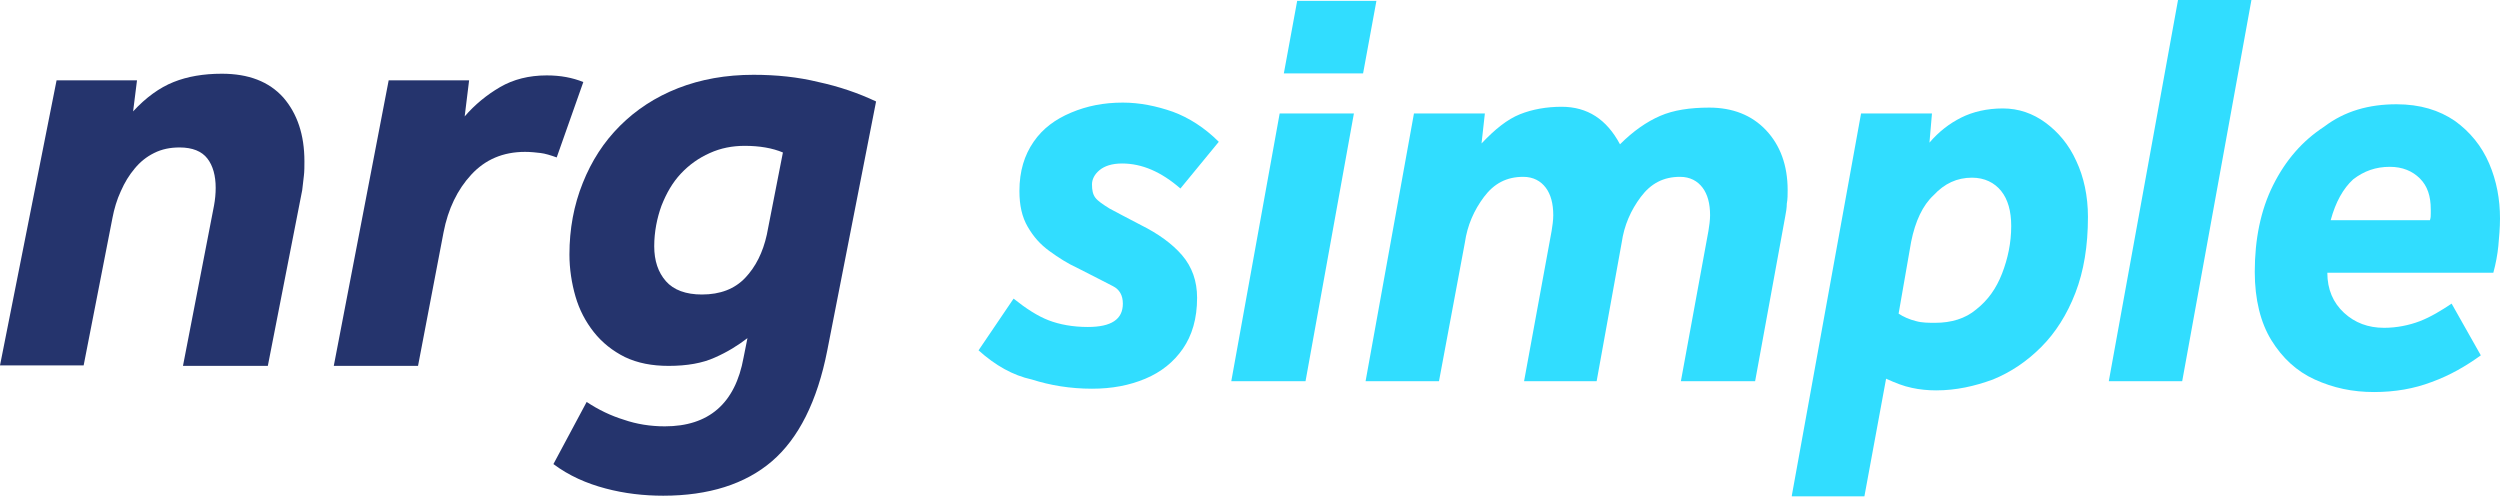 <svg width="373" height="75" viewBox="0 0 373 75" fill="none" xmlns="http://www.w3.org/2000/svg">
<path d="M8.44 11.99H20.44L19.86 16.62C21.76 14.55 23.83 13.06 25.9 12.24C27.97 11.41 30.37 11 33.1 11C37.07 11 40.13 12.16 42.28 14.56C44.35 16.96 45.42 20.1 45.42 24.07C45.42 24.81 45.42 25.56 45.34 26.22C45.26 26.96 45.17 27.71 45.09 28.37L39.96 54.59H27.3L31.93 30.68C32.1 29.77 32.18 28.86 32.18 28.03C32.18 26.21 31.77 24.72 30.94 23.65C30.11 22.57 28.71 22 26.8 22C25.39 22 24.15 22.25 22.99 22.83C21.83 23.41 20.92 24.15 20.09 25.15C19.26 26.14 18.6 27.22 18.02 28.54C17.44 29.78 17.03 31.19 16.78 32.51L12.48 54.52H0L8.44 11.99Z" fill="#25346D"/>
<path d="M57.99 11.99H69.99L69.33 17.37C70.82 15.63 72.64 14.14 74.62 12.99C76.6 11.84 78.92 11.25 81.57 11.25C82.56 11.25 83.56 11.33 84.47 11.5C85.38 11.67 86.21 11.91 87.03 12.24L83.06 23.49C82.15 23.16 81.32 22.91 80.66 22.83C80 22.75 79.17 22.66 78.34 22.66C75.03 22.66 72.38 23.82 70.32 26.05C68.25 28.28 66.85 31.18 66.18 34.65L62.37 54.59H49.8L57.99 11.99Z" fill="#25346D"/>
<path d="M123.43 52.28C121.94 59.89 119.13 65.43 115.16 68.83C111.19 72.23 105.73 73.96 98.95 73.96C96.05 73.96 93.16 73.63 90.35 72.88C87.54 72.14 84.89 70.98 82.57 69.24L87.53 59.97C89.27 61.13 91.17 62.04 93.07 62.62C94.97 63.28 97.04 63.61 99.19 63.61C105.73 63.61 109.7 60.22 110.94 53.35L111.52 50.45C110.11 51.53 108.54 52.52 106.64 53.35C104.82 54.18 102.5 54.59 99.77 54.59C97.29 54.59 95.14 54.18 93.23 53.27C91.41 52.36 89.84 51.12 88.6 49.55C87.36 47.98 86.45 46.24 85.87 44.26C85.29 42.27 84.96 40.12 84.96 37.97C84.96 34.16 85.62 30.61 86.95 27.3C88.27 23.99 90.09 21.18 92.49 18.78C94.89 16.38 97.78 14.48 101.18 13.15C104.57 11.83 108.29 11.16 112.43 11.16C115.82 11.16 119.05 11.49 122.11 12.24C125.17 12.9 128.07 13.89 130.71 15.14L123.43 52.28ZM116.81 22.75C115.24 22.09 113.34 21.76 111.1 21.76C109.28 21.76 107.54 22.09 105.89 22.84C104.24 23.58 102.83 24.58 101.59 25.9C100.35 27.22 99.44 28.8 98.69 30.7C98.03 32.52 97.61 34.59 97.61 36.74C97.61 38.89 98.19 40.63 99.35 41.95C100.51 43.27 102.33 43.94 104.73 43.94C107.46 43.94 109.61 43.11 111.18 41.46C112.75 39.81 113.83 37.65 114.41 35.01L116.81 22.75Z" fill="#25346D"/>
<path d="M146 52.27L151.227 44.554C153.094 46.047 154.836 47.167 156.454 47.789C158.072 48.412 160.063 48.785 162.303 48.785C165.788 48.785 167.53 47.665 167.53 45.3C167.53 44.056 167.032 43.185 166.037 42.687C165.041 42.189 163.174 41.194 160.685 39.949C159.316 39.327 157.947 38.456 156.578 37.46C155.209 36.464 154.214 35.344 153.343 33.851C152.471 32.358 152.098 30.615 152.098 28.5C152.098 25.513 152.845 23.148 154.214 21.157C155.583 19.166 157.45 17.797 159.814 16.801C162.179 15.805 164.668 15.308 167.53 15.308C170.019 15.308 172.508 15.805 174.997 16.677C177.362 17.548 179.726 19.041 181.842 21.157L176.117 28.126C173.255 25.637 170.393 24.393 167.406 24.393C165.912 24.393 164.792 24.766 164.046 25.388C163.299 26.011 162.925 26.757 162.925 27.504C162.925 28.375 163.05 28.997 163.423 29.495C163.797 29.993 164.543 30.491 165.539 31.113C166.659 31.735 168.152 32.482 170.268 33.602C172.757 34.846 174.873 36.34 176.366 38.082C177.86 39.825 178.606 41.94 178.606 44.429C178.606 47.541 177.86 50.03 176.491 52.021C175.122 54.012 173.255 55.506 170.89 56.501C168.526 57.497 165.912 57.995 162.925 57.995C159.69 57.995 156.703 57.497 153.965 56.626C151.103 56.003 148.489 54.51 146 52.27Z" fill="#31DDFF"/>
<path d="M183.708 56.874L190.927 16.925H202.003L194.785 56.874H183.708ZM191.549 10.952L193.54 0.125H205.363L203.372 10.952H191.549Z" fill="#31DDFF"/>
<path d="M214.697 56.875H203.745L210.963 16.926H221.542L221.044 21.406C223.035 19.29 224.902 17.797 226.769 17.05C228.635 16.303 230.751 15.93 232.991 15.93C236.849 15.93 239.712 17.797 241.703 21.53C243.694 19.539 245.685 18.17 247.677 17.299C249.668 16.428 252.157 16.055 255.019 16.055C258.504 16.055 261.366 17.175 263.482 19.415C265.598 21.655 266.718 24.642 266.718 28.375C266.718 28.998 266.718 29.744 266.593 30.367C266.593 30.989 266.469 31.735 266.344 32.358L261.864 56.875H250.788L254.895 34.474C255.019 33.727 255.144 32.856 255.144 32.109C255.144 30.367 254.77 28.998 254.024 28.002C253.277 27.006 252.157 26.384 250.663 26.384C248.174 26.384 246.308 27.38 244.814 29.371C243.321 31.362 242.325 33.602 241.952 36.216L238.218 56.875H227.391L231.498 34.474C231.622 33.727 231.747 32.856 231.747 32.109C231.747 30.367 231.373 28.998 230.627 28.002C229.88 27.006 228.76 26.384 227.267 26.384C224.777 26.384 222.911 27.38 221.417 29.371C219.924 31.362 218.928 33.602 218.555 36.216L214.697 56.875Z" fill="#31DDFF"/>
<path d="M267.342 73.925L277.671 16.926H288.25L287.876 21.282C289.245 19.664 290.863 18.419 292.606 17.548C294.348 16.677 296.464 16.179 298.828 16.179C301.193 16.179 303.308 16.926 305.175 18.295C307.042 19.664 308.66 21.531 309.78 24.02C310.9 26.384 311.522 29.247 311.522 32.358C311.522 36.714 310.9 40.447 309.655 43.683C308.411 46.919 306.669 49.657 304.553 51.772C302.437 53.888 300.073 55.506 297.335 56.626C294.597 57.622 291.859 58.244 288.872 58.244C287.627 58.244 286.383 58.12 285.263 57.871C284.018 57.622 282.774 57.124 281.405 56.502L278.169 74.049H267.342V73.925ZM285.138 36.092L283.272 46.794C284.018 47.292 284.889 47.666 285.885 47.914C286.756 48.163 287.752 48.163 288.747 48.163C291.112 48.163 293.228 47.541 294.846 46.172C296.588 44.803 297.832 43.061 298.704 40.821C299.575 38.581 300.073 36.216 300.073 33.727C300.073 31.487 299.575 29.744 298.579 28.5C297.584 27.255 296.09 26.509 294.223 26.509C291.983 26.509 290.116 27.38 288.499 29.122C286.881 30.616 285.761 32.98 285.138 36.092Z" fill="#31DDFF"/>
<path d="M314.632 56.874L324.961 0H335.913L325.584 56.874H314.632Z" fill="#31DDFF"/>
<path d="M357.568 15.557C361.053 15.557 363.915 16.428 366.28 18.046C368.52 19.663 370.262 21.779 371.382 24.393C372.502 27.006 373 29.744 373 32.606C373 33.975 372.875 35.344 372.751 36.713C372.627 37.958 372.378 39.327 372.004 40.696H347.238C347.238 43.185 348.11 45.176 349.727 46.67C351.345 48.163 353.337 48.91 355.701 48.91C357.568 48.91 359.435 48.536 361.053 47.914C362.67 47.292 364.288 46.296 365.782 45.301L370.138 53.017C367.897 54.635 365.533 56.004 362.795 56.999C360.181 57.995 357.319 58.492 354.208 58.492C350.972 58.492 348.11 57.87 345.372 56.626C342.634 55.381 340.518 53.39 338.9 50.776C337.282 48.163 336.411 44.678 336.411 40.571C336.411 35.718 337.282 31.362 339.149 27.628C341.016 23.895 343.505 21.032 346.741 18.917C349.852 16.552 353.461 15.557 357.568 15.557ZM347.736 32.855H362.546C362.67 32.482 362.67 32.233 362.67 31.86C362.67 31.611 362.67 31.362 362.67 31.238C362.67 29.246 362.173 27.753 361.053 26.633C359.933 25.513 358.439 24.89 356.572 24.89C354.457 24.89 352.714 25.513 351.096 26.757C349.603 28.126 348.483 30.117 347.736 32.855Z" fill="#31DDFF"/>
</svg>
